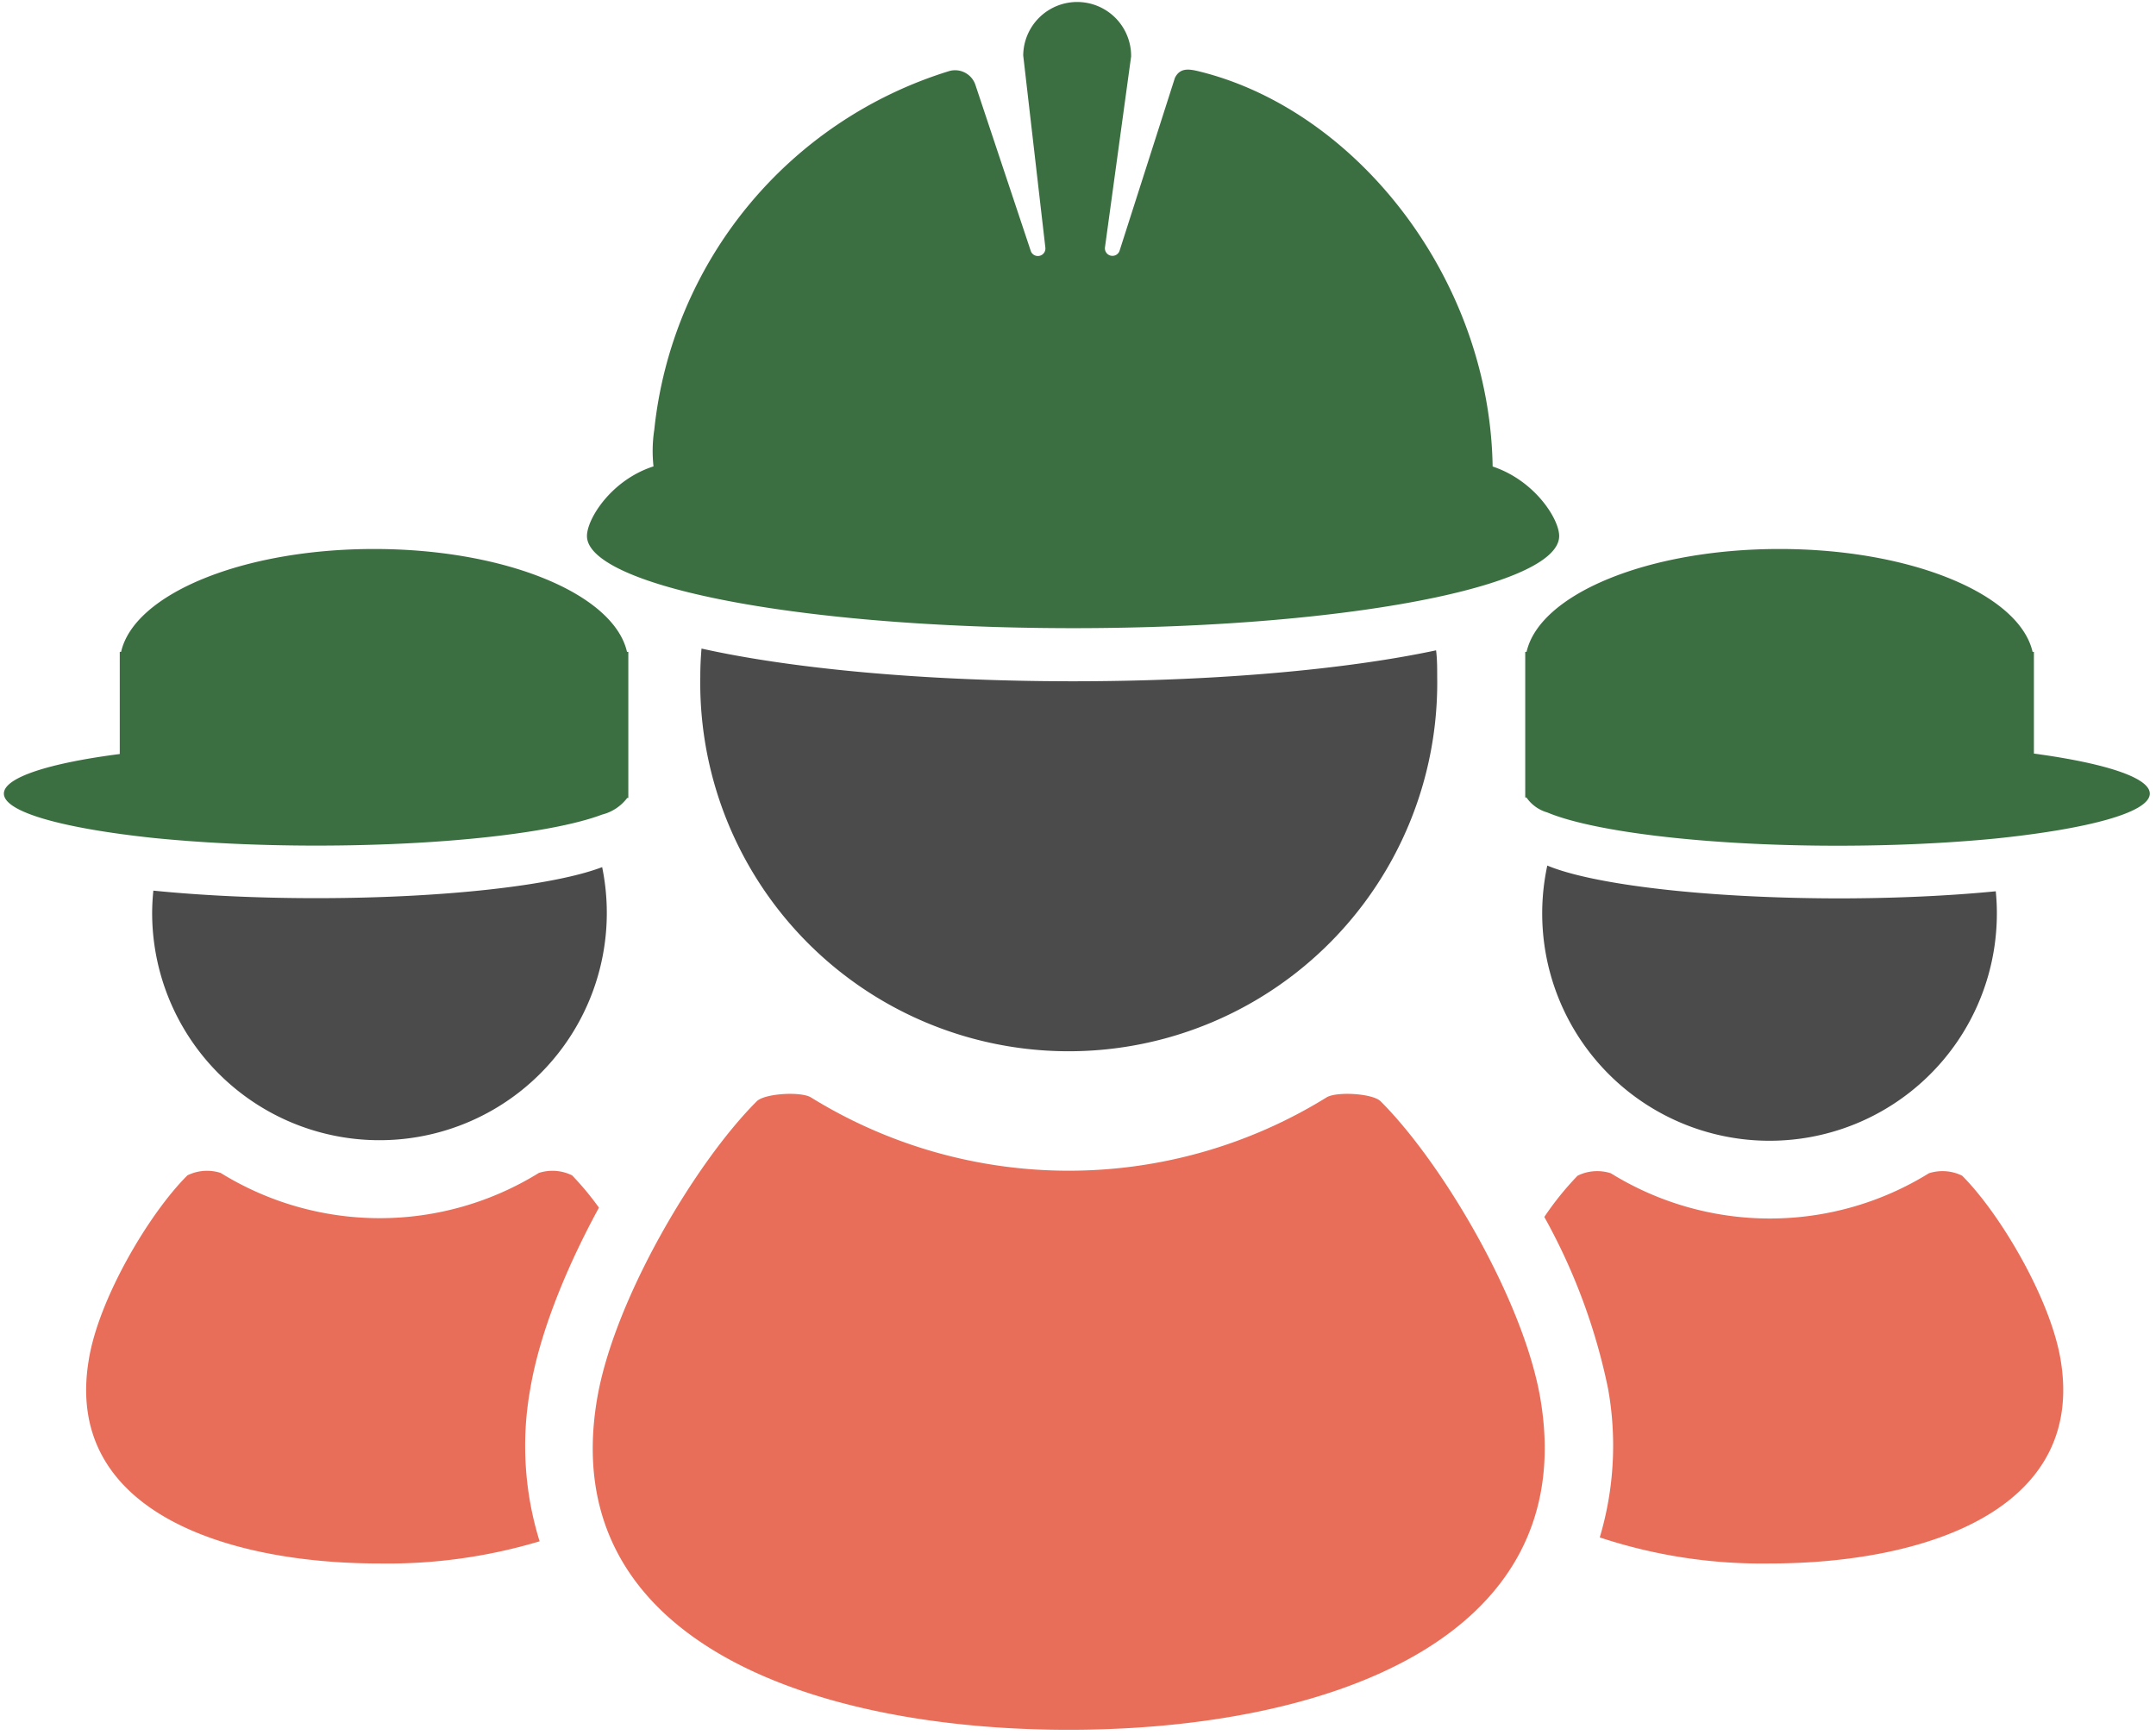 <svg id="レイヤー_1" data-name="レイヤー 1" xmlns="http://www.w3.org/2000/svg" viewBox="0 0 194.42 156.44"><defs><style>.cls-1{fill:#e86e59;}.cls-2{fill:none;}.cls-3{fill:#4c4b4c;}.cls-4{fill:#3b6f41;}</style></defs><title>icon_sale</title><path class="cls-1" d="M185.82,122.64c-.91-5.49-5.45-13.18-8.88-16.61a4,4,0,0,0-3-.22,27.24,27.24,0,0,1-28.68,0,4,4,0,0,0-3,.22,27.15,27.15,0,0,0-3,3.72,54.21,54.21,0,0,1,5.75,15.49,29,29,0,0,1-.75,13.41A46.43,46.43,0,0,0,159.57,141C173.66,141,188.08,136.13,185.82,122.64Z"/><path class="cls-1" d="M124.5,99.32c-.72-.72-4-.9-4.88-.35a44.18,44.18,0,0,1-46.49,0c-.89-.55-4.17-.37-4.89.35-5.58,5.57-12.93,18-14.41,26.92C50.18,148.12,73.55,156,96.37,156s46.19-7.9,42.55-29.78C137.44,117.35,130.08,104.89,124.5,99.32Z"/><path class="cls-1" d="M47.82,125.24c.84-5,3.22-10.88,6.19-16.33A26.42,26.42,0,0,0,51.59,106a4,4,0,0,0-3-.22,27.26,27.26,0,0,1-28.69,0,4,4,0,0,0-3,.22c-3.45,3.43-8,11.12-8.89,16.61C5.72,136.13,20.14,141,34.22,141a47.7,47.7,0,0,0,14.44-2A29,29,0,0,1,47.82,125.24Z"/><path class="cls-2" d="M134.58,46.84h0C134.59,46.74,134.58,46.69,134.58,46.84Z"/><path class="cls-3" d="M139.53,78.06a20.5,20.5,0,1,0,40.54,4.32,19.24,19.24,0,0,0-.1-2c-4.19.41-9.06.64-14.27.64C153.79,81,143.65,79.78,139.53,78.06Z"/><path class="cls-3" d="M96.76,61.44c-13.44,0-25.46-1.15-33.5-2.95-.07.83-.11,1.67-.11,2.51a33.23,33.23,0,1,0,66.45,0c0-.79,0-1.57-.1-2.35C121.47,60.36,109.78,61.44,96.76,61.44Z"/><path class="cls-3" d="M13.83,80.32a20,20,0,0,0-.11,2.06A20.5,20.5,0,1,0,54.3,78.2C50,79.85,40.08,81,28.51,81,23.12,81,18.1,80.75,13.83,80.32Z"/><path class="cls-4" d="M129.5,53.87c6.9-1.47,11.1-3.41,11.1-5.53,0-1.53-2.19-5-6-6.27-.27-16.88-12.18-32-26.26-35.58-1-.25-1.89-.47-2.39.53l-5,15.62a.68.68,0,0,1-1.31-.32L102,5.09A4.85,4.85,0,0,0,92.27,5l2,17.36a.68.68,0,0,1-1.31.3l-5-15a1.93,1.93,0,0,0-2.4-1.24A38,38,0,0,0,59,38.76a12.74,12.74,0,0,0-.07,3.3c-3.82,1.23-6,4.74-6,6.28,0,2,3.9,3.91,10.35,5.36,8,1.81,20.06,2.95,33.5,2.95C109.78,56.65,121.47,55.58,129.5,53.87Zm5.1-11.8h0C134.58,41.91,134.59,42,134.6,42.07Z"/><path class="cls-4" d="M33.73,49.51c-11.87,0-21.63,4.07-22.81,9.28H10.8V68C4.43,68.82.35,70.12.35,71.57c0,1.68,5.4,3.14,13.48,4,4.27.43,9.29.69,14.68.69,11.57,0,21.46-1.16,25.79-2.8a4.07,4.07,0,0,0,2.26-1.5h.1V58.79h-.12C55.36,53.58,45.6,49.51,33.73,49.51Z"/><path class="cls-4" d="M193.86,71.57c0-1.45-4.08-2.75-10.45-3.61V58.79h-.12c-1.19-5.21-10.95-9.28-22.82-9.28s-21.63,4.07-22.81,9.28h-.12V71.92h.11a3.43,3.43,0,0,0,1.88,1.35c4.12,1.73,14.26,3,26.17,3,5.21,0,10.08-.24,14.27-.65C188.27,74.76,193.86,73.28,193.86,71.57Z"/></svg>